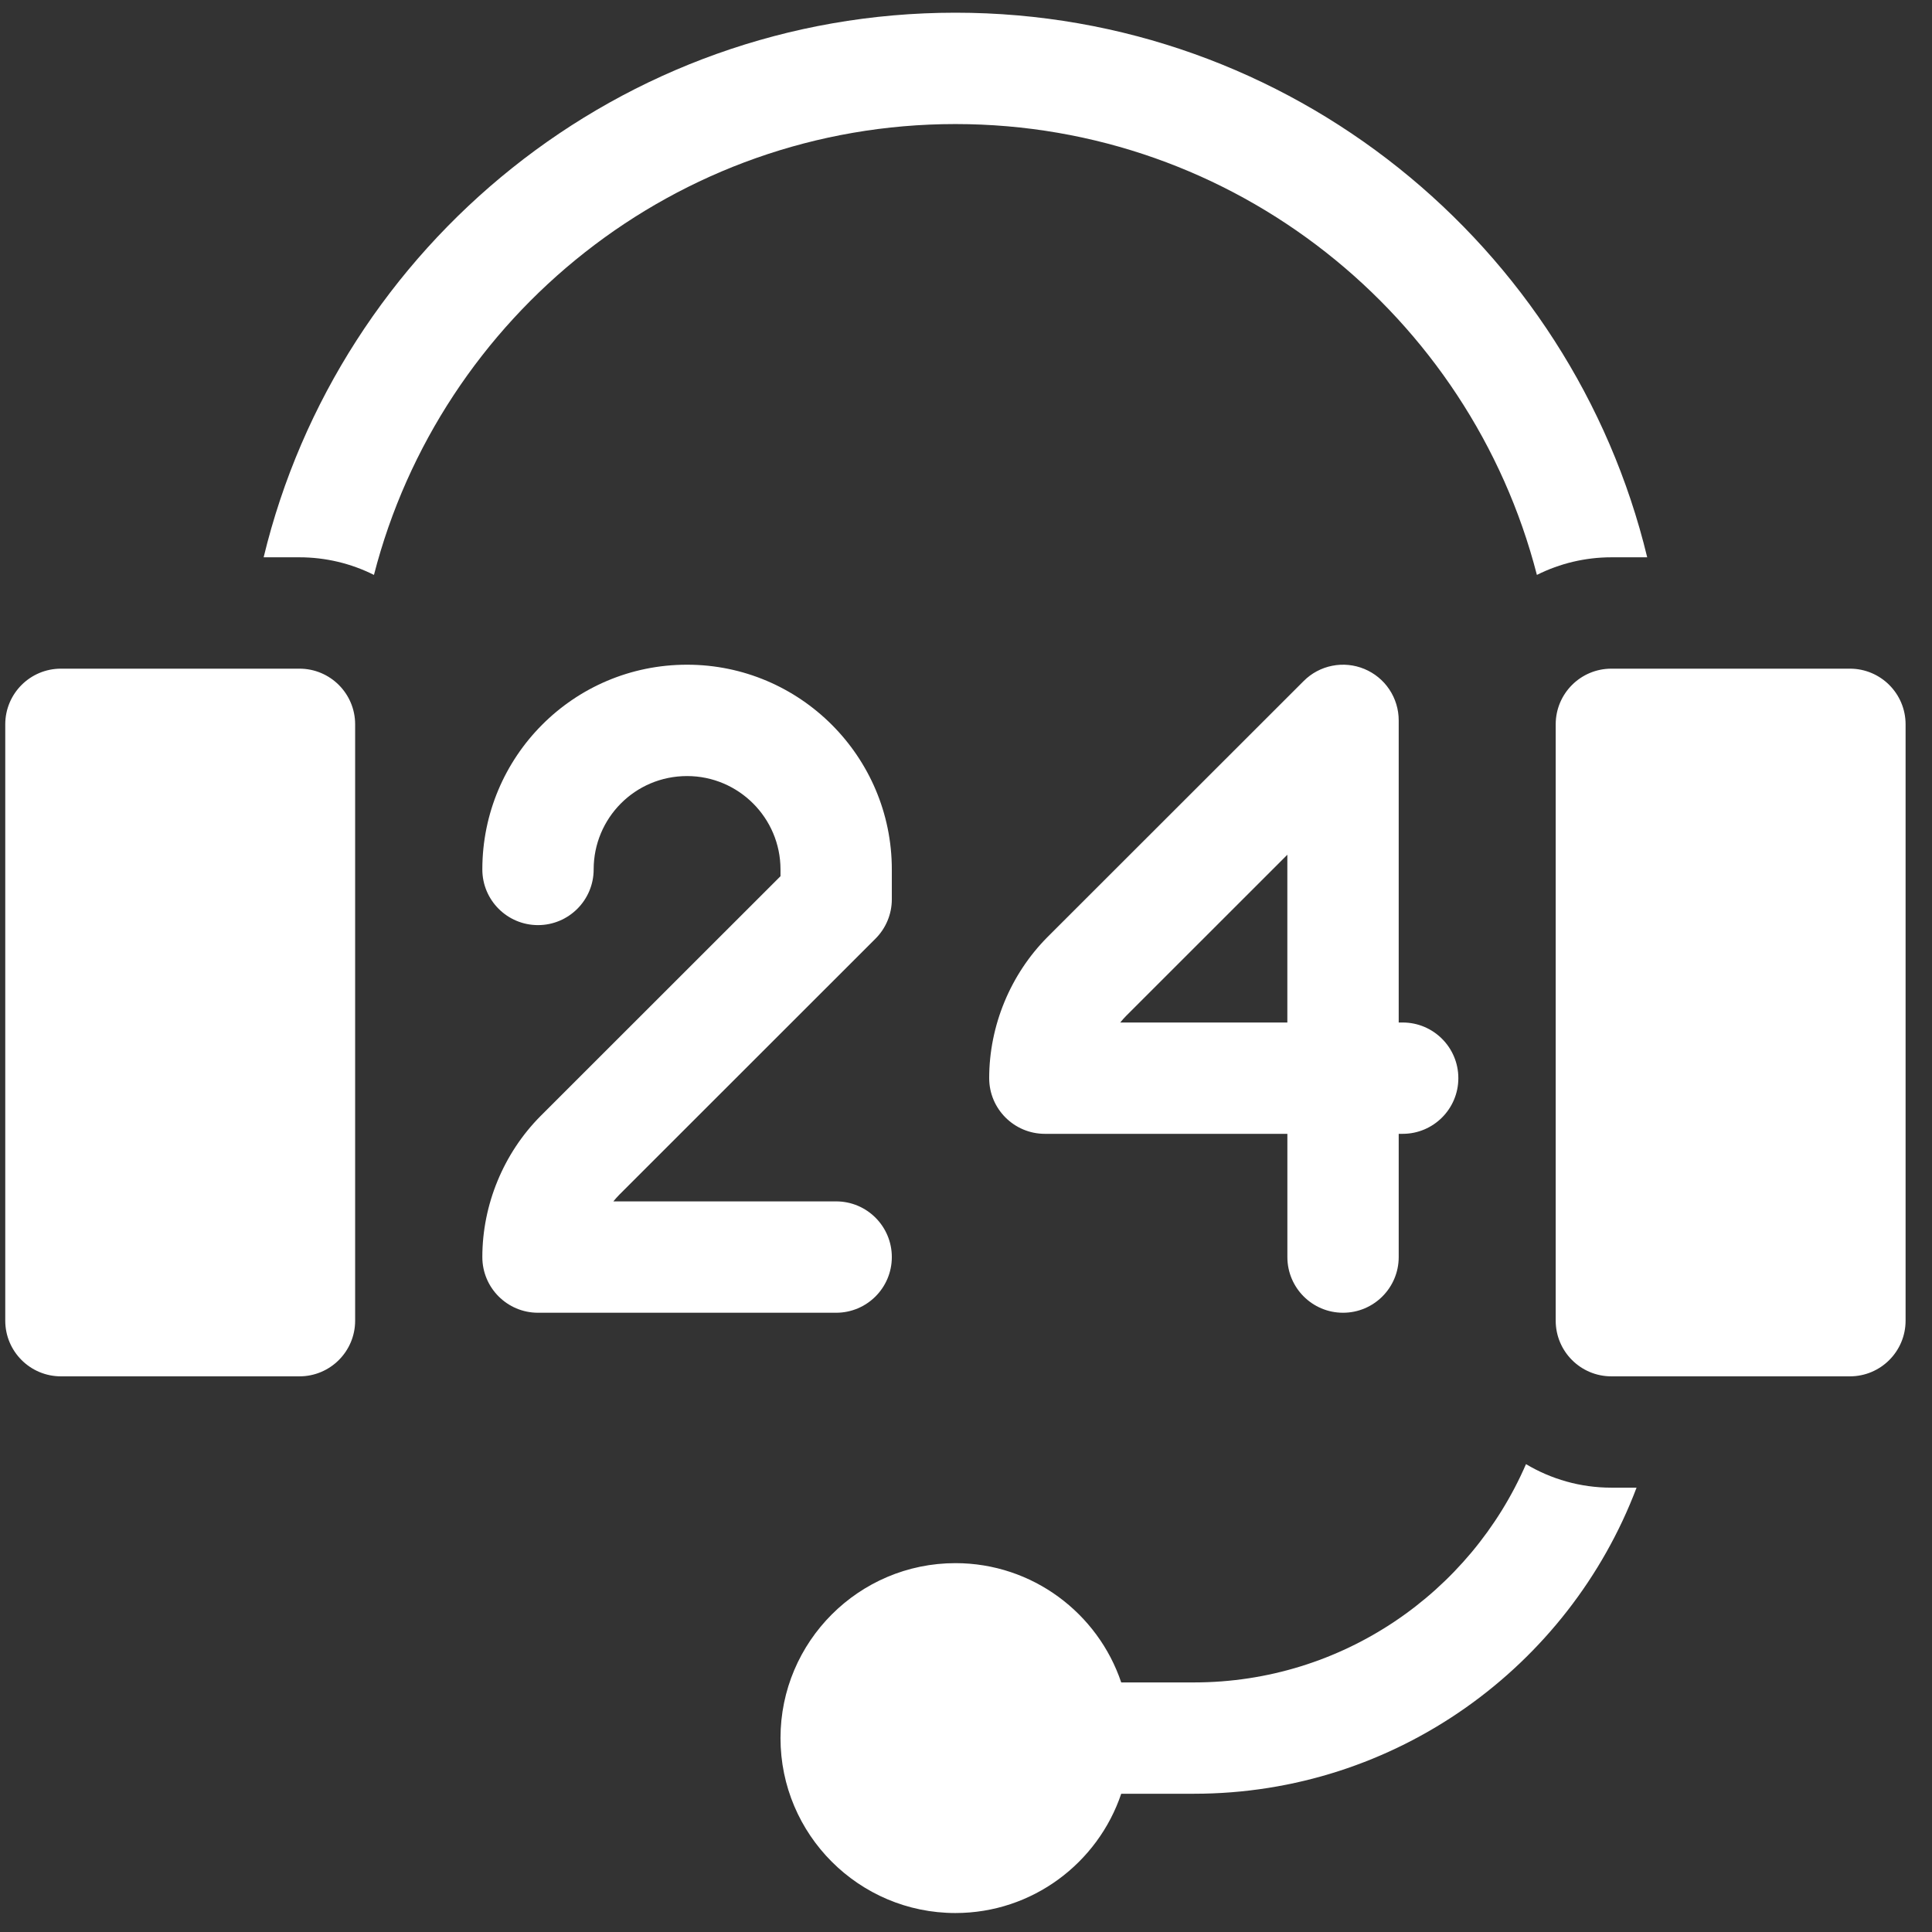 <svg width="61" height="61" viewBox="0 0 61 61" fill="none" xmlns="http://www.w3.org/2000/svg">
<rect x="0" y="0" width="61" height="61" fill="#333333" stroke="none"/>
<g clip-path="url(#clip0_3_5189)">
<path d="M9.455 21.112H1.924C0.953 21.112 0.166 21.899 0.166 22.87V41.698C0.166 42.669 0.953 43.456 1.924 43.456H9.455C10.426 43.456 11.213 42.669 11.213 41.698V22.87C11.213 21.899 10.426 21.112 9.455 21.112ZM42.404 41.448C43.375 41.448 44.162 40.661 44.162 39.69V35.799H44.287C45.258 35.799 46.045 35.012 46.045 34.041C46.045 33.071 45.258 32.284 44.287 32.284H44.162V22.745C44.162 22.397 44.059 22.057 43.866 21.768C43.673 21.479 43.398 21.254 43.077 21.121C42.756 20.988 42.403 20.953 42.062 21.021C41.721 21.088 41.407 21.256 41.162 21.502C41.161 21.502 35.673 26.988 33.071 29.588C31.903 30.763 31.232 32.386 31.232 34.041C31.232 35.012 32.02 35.799 32.99 35.799H40.647V39.69C40.647 40.661 41.434 41.448 42.404 41.448ZM35.37 32.284C35.429 32.21 35.493 32.139 35.56 32.071C36.877 30.755 38.936 28.697 40.646 26.987V32.284H35.37ZM28.158 39.69C28.158 38.719 27.371 37.932 26.4 37.932H19.366C19.426 37.858 19.489 37.787 19.556 37.719C22.252 35.025 24.948 32.331 27.643 29.636C27.806 29.473 27.936 29.279 28.024 29.066C28.113 28.853 28.158 28.624 28.158 28.393V27.452C28.158 23.887 25.258 20.987 21.694 20.987C18.095 20.987 15.229 23.902 15.229 27.45V27.452C15.229 28.422 16.016 29.209 16.986 29.209C17.957 29.209 18.744 28.421 18.744 27.45C18.744 25.837 20.043 24.503 21.694 24.503C23.32 24.503 24.643 25.826 24.643 27.452V27.665C22.118 30.189 19.593 32.713 17.067 35.237C15.899 36.412 15.229 38.035 15.229 39.69C15.229 40.661 16.016 41.448 16.986 41.448H26.4C27.371 41.448 28.158 40.661 28.158 39.69ZM30.166 3.917C38.989 3.917 46.422 9.976 48.525 18.152C49.255 17.786 50.06 17.596 50.877 17.596H52.008C49.629 7.743 40.739 0.401 30.166 0.401C19.593 0.401 10.703 7.743 8.324 17.596H9.455C10.272 17.596 11.077 17.786 11.807 18.152C13.909 9.976 21.343 3.917 30.166 3.917ZM48.181 46.228C46.424 50.279 42.387 53.12 37.697 53.12H35.401C34.665 50.934 32.597 49.354 30.166 49.354C27.12 49.354 24.643 51.832 24.643 54.877C24.643 57.923 27.12 60.401 30.166 60.401C32.597 60.401 34.665 58.821 35.401 56.635H37.697C44.078 56.635 49.536 52.613 51.672 46.971H50.877C49.892 46.971 48.971 46.699 48.181 46.228ZM58.408 21.112H50.877C49.906 21.112 49.119 21.899 49.119 22.87V41.698C49.119 42.669 49.906 43.456 50.877 43.456H58.408C59.379 43.456 60.166 42.669 60.166 41.698V22.87C60.166 21.899 59.379 21.112 58.408 21.112Z" fill="white"/>
</g>
<defs>
<clipPath id="clip0_3_5189">
<rect width="60" height="60" fill="white" transform="translate(0.166 0.401)"/>
</clipPath>
</defs>
</svg>
